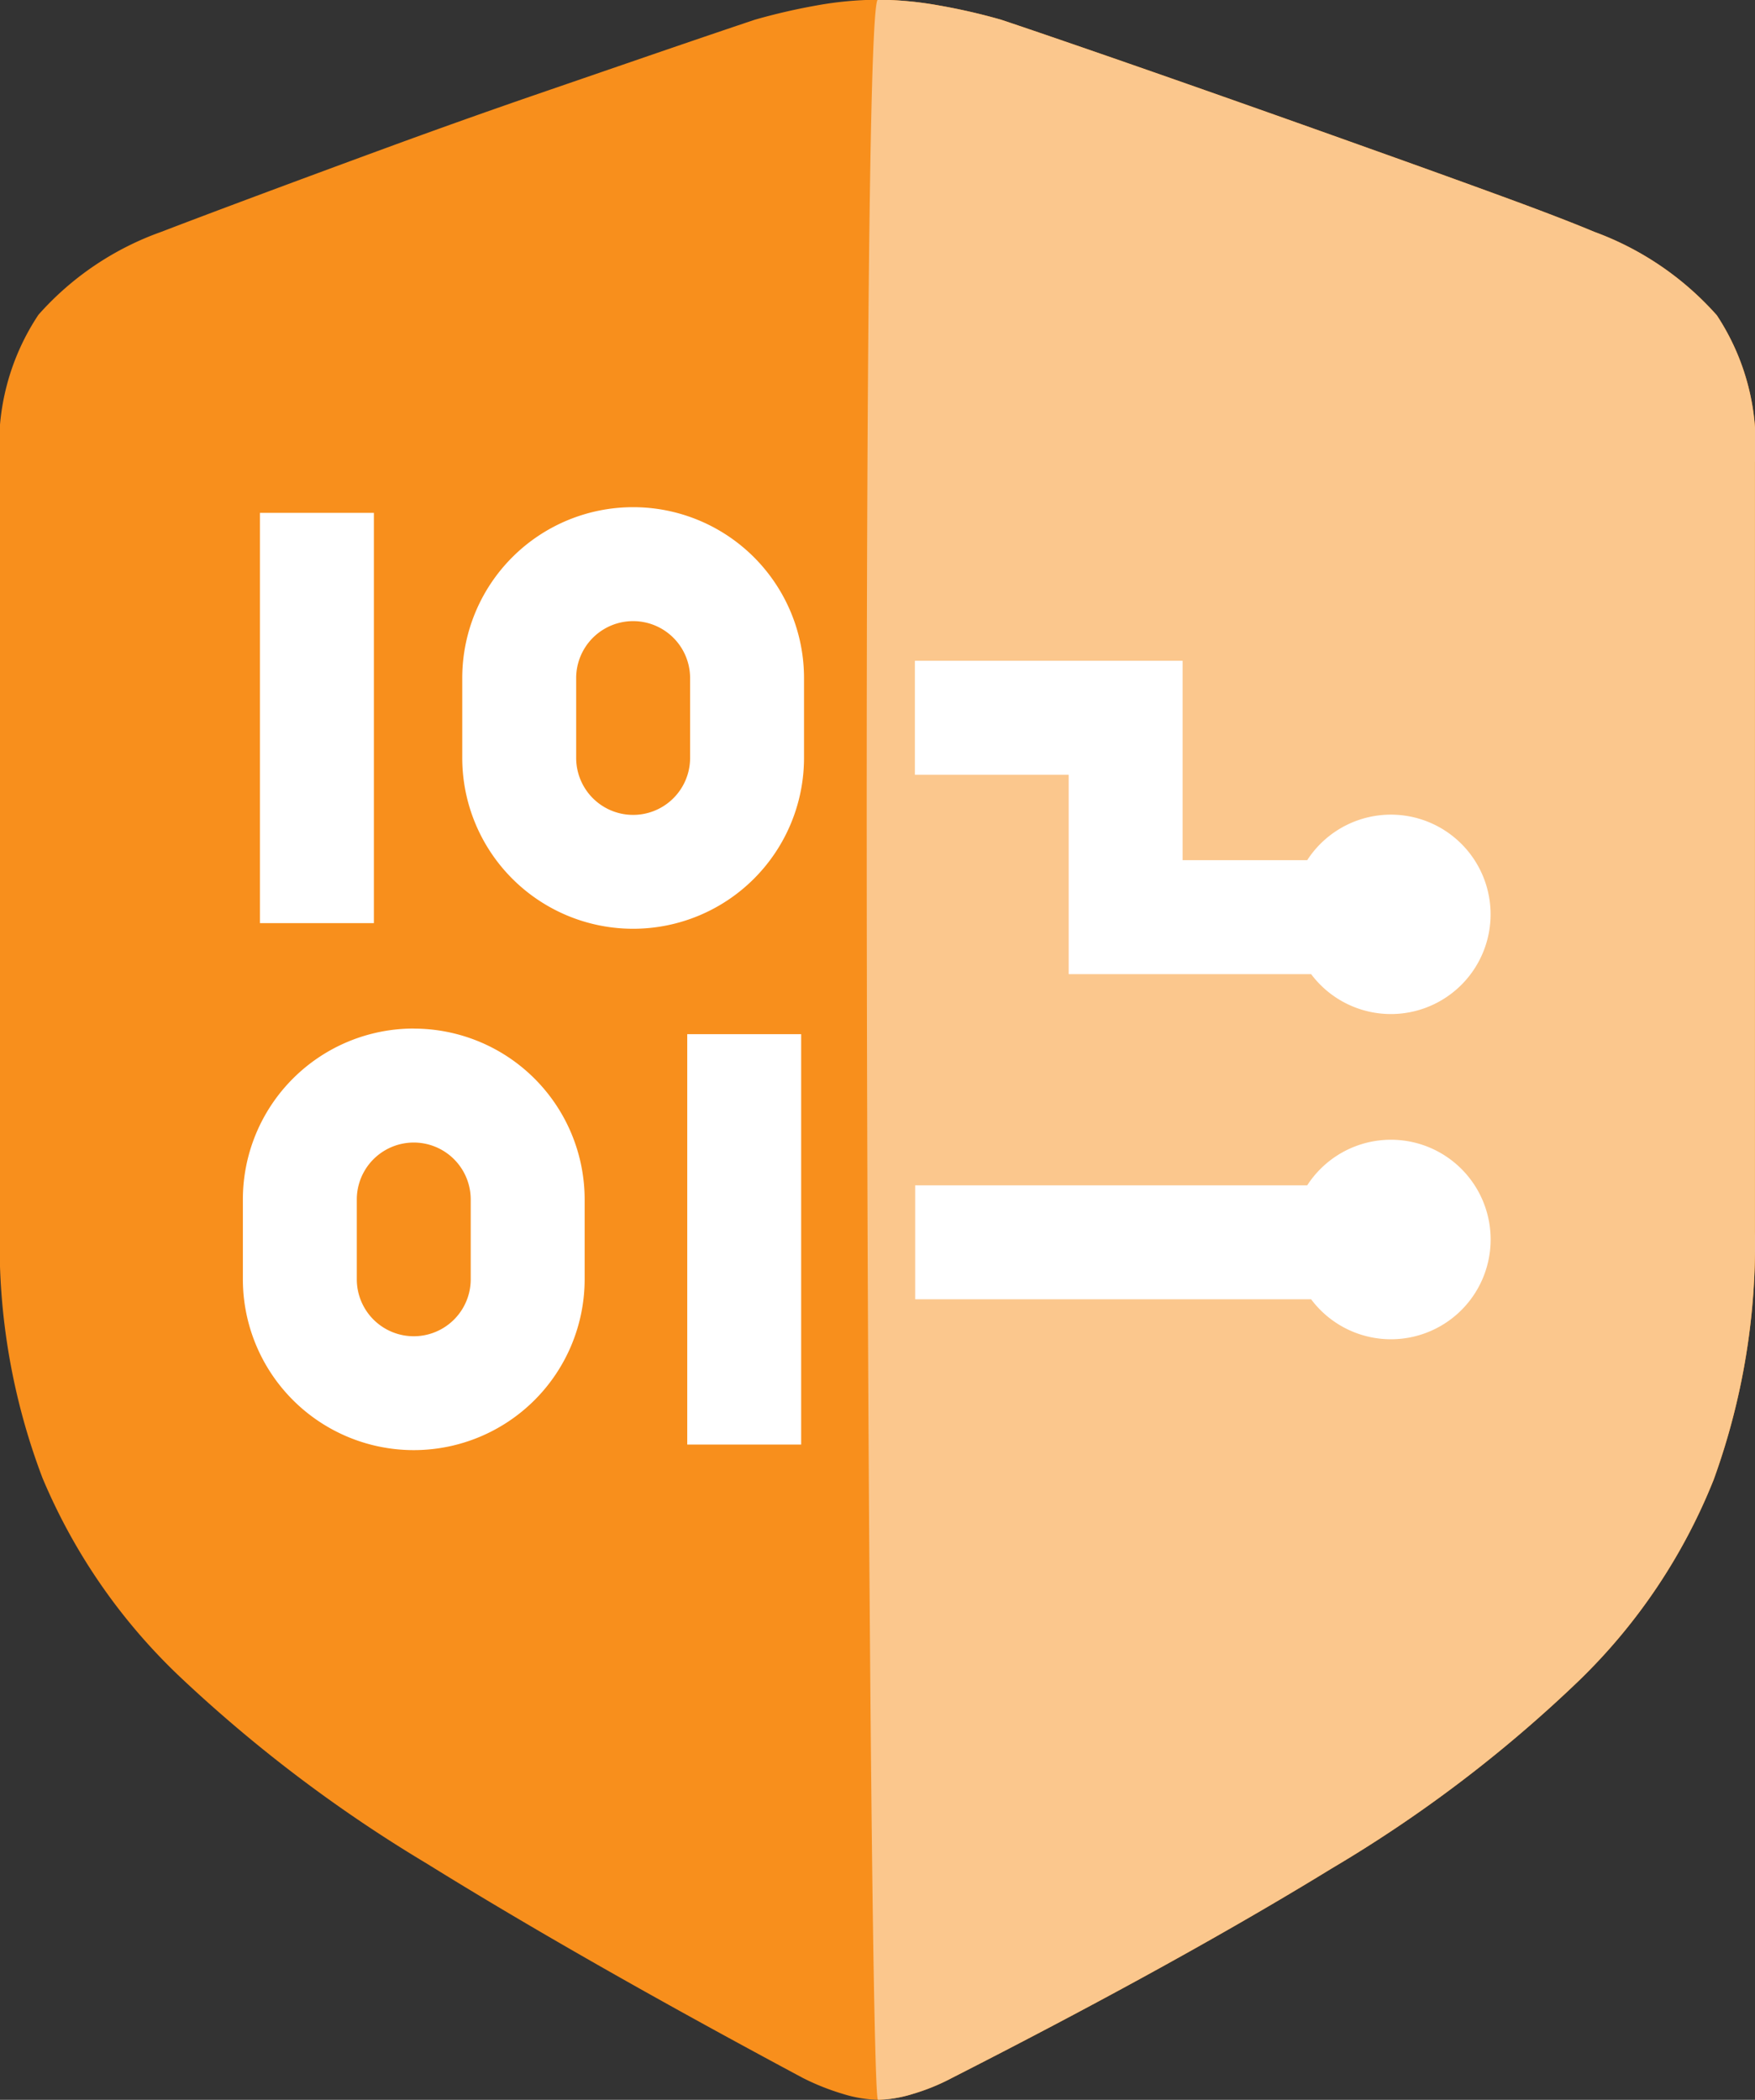 <svg xmlns="http://www.w3.org/2000/svg" width="24.648" height="29.486" viewBox="0 0 24.648 29.486"><rect x="0" y="0" width="24.648" height="29.486" fill="#333333" stroke="none"/><defs><style>.a{fill:#f88f1c;}.b{fill:#fbc78d;}.c{fill:#fff;}</style></defs><g transform="translate(-1354 -404.389)"><path class="a" d="M17.117,7.752a1.778,1.778,0,0,0,.484-.081,2.97,2.97,0,0,0,.557-.227q3.167-1.613,5.33-2.94a18.886,18.886,0,0,0,3.475-2.639A8.105,8.105,0,0,0,28.855-.958a9.708,9.708,0,0,0,.579-3.49V-15.239a3.3,3.3,0,0,0-.535-2.067,4.255,4.255,0,0,0-1.723-1.173q-.455-.191-1.3-.5t-1.869-.674q-1.026-.367-2.045-.726t-1.847-.645q-.828-.286-1.268-.433a8.5,8.5,0,0,0-.872-.2,5.008,5.008,0,0,0-.858-.081,4.958,4.958,0,0,0-.865.081,8.648,8.648,0,0,0-.865.2q-.44.147-1.276.433l-1.855.638q-1.019.352-2.038.726t-1.862.689q-.843.315-1.3.491a4.172,4.172,0,0,0-1.73,1.166,3.3,3.3,0,0,0-.543,2.075V-4.447a9.216,9.216,0,0,0,.6,3.468A8.231,8.231,0,0,0,7.3,1.8a20.034,20.034,0,0,0,3.475,2.632q2.163,1.342,5.286,3.013a3.39,3.39,0,0,0,.572.227A1.778,1.778,0,0,0,17.117,7.752Z" transform="translate(1349.214 426.123)"/><path class="b" d="M15.668,7.752a1.778,1.778,0,0,0,.484-.081,2.97,2.97,0,0,0,.557-.227q3.167-1.613,5.33-2.94a18.886,18.886,0,0,0,3.475-2.639A8.105,8.105,0,0,0,27.405-.958a9.708,9.708,0,0,0,.579-3.49V-15.239a3.3,3.3,0,0,0-.535-2.067,4.255,4.255,0,0,0-1.723-1.173q-.455-.191-1.3-.5t-1.869-.674q-1.026-.367-2.045-.726t-1.847-.645q-.828-.286-1.268-.433a8.5,8.5,0,0,0-.872-.2,5.008,5.008,0,0,0-.858-.081C15.394-21.734,15.531,7.752,15.668,7.752Z" transform="translate(1350.663 426.123)"/><g transform="translate(1357.411 411.511)"><path class="c" d="M25.326,11.126a1.4,1.4,0,0,1-2.521.84H17.244v-1.6H22.75a1.4,1.4,0,0,1,2.576.76ZM19.4,4.6h-2.16V3H21V5.8H22.75a1.4,1.4,0,1,1,.055,1.6H19.4Z" transform="translate(-7.802 -0.843)"/><path class="c" d="M9.53,0a2.4,2.4,0,0,0-2.4,2.4v1.12a2.4,2.4,0,1,0,4.8,0V2.4A2.4,2.4,0,0,0,9.53,0Zm.8,3.521a.8.8,0,1,1-1.6,0V2.4a.8.8,0,1,1,1.6,0ZM5.889,5.841h-1.6V.08h1.6Zm.56,1.48a2.4,2.4,0,0,0-2.4,2.4v1.12a2.4,2.4,0,1,0,4.8,0V9.722A2.4,2.4,0,0,0,6.449,7.322Zm.8,3.521a.8.8,0,1,1-1.6,0V9.722a.8.8,0,1,1,1.6,0Zm4.641,2.321h-1.6V7.4h1.6Z" transform="translate(-4.049 0)"/></g></g></svg>